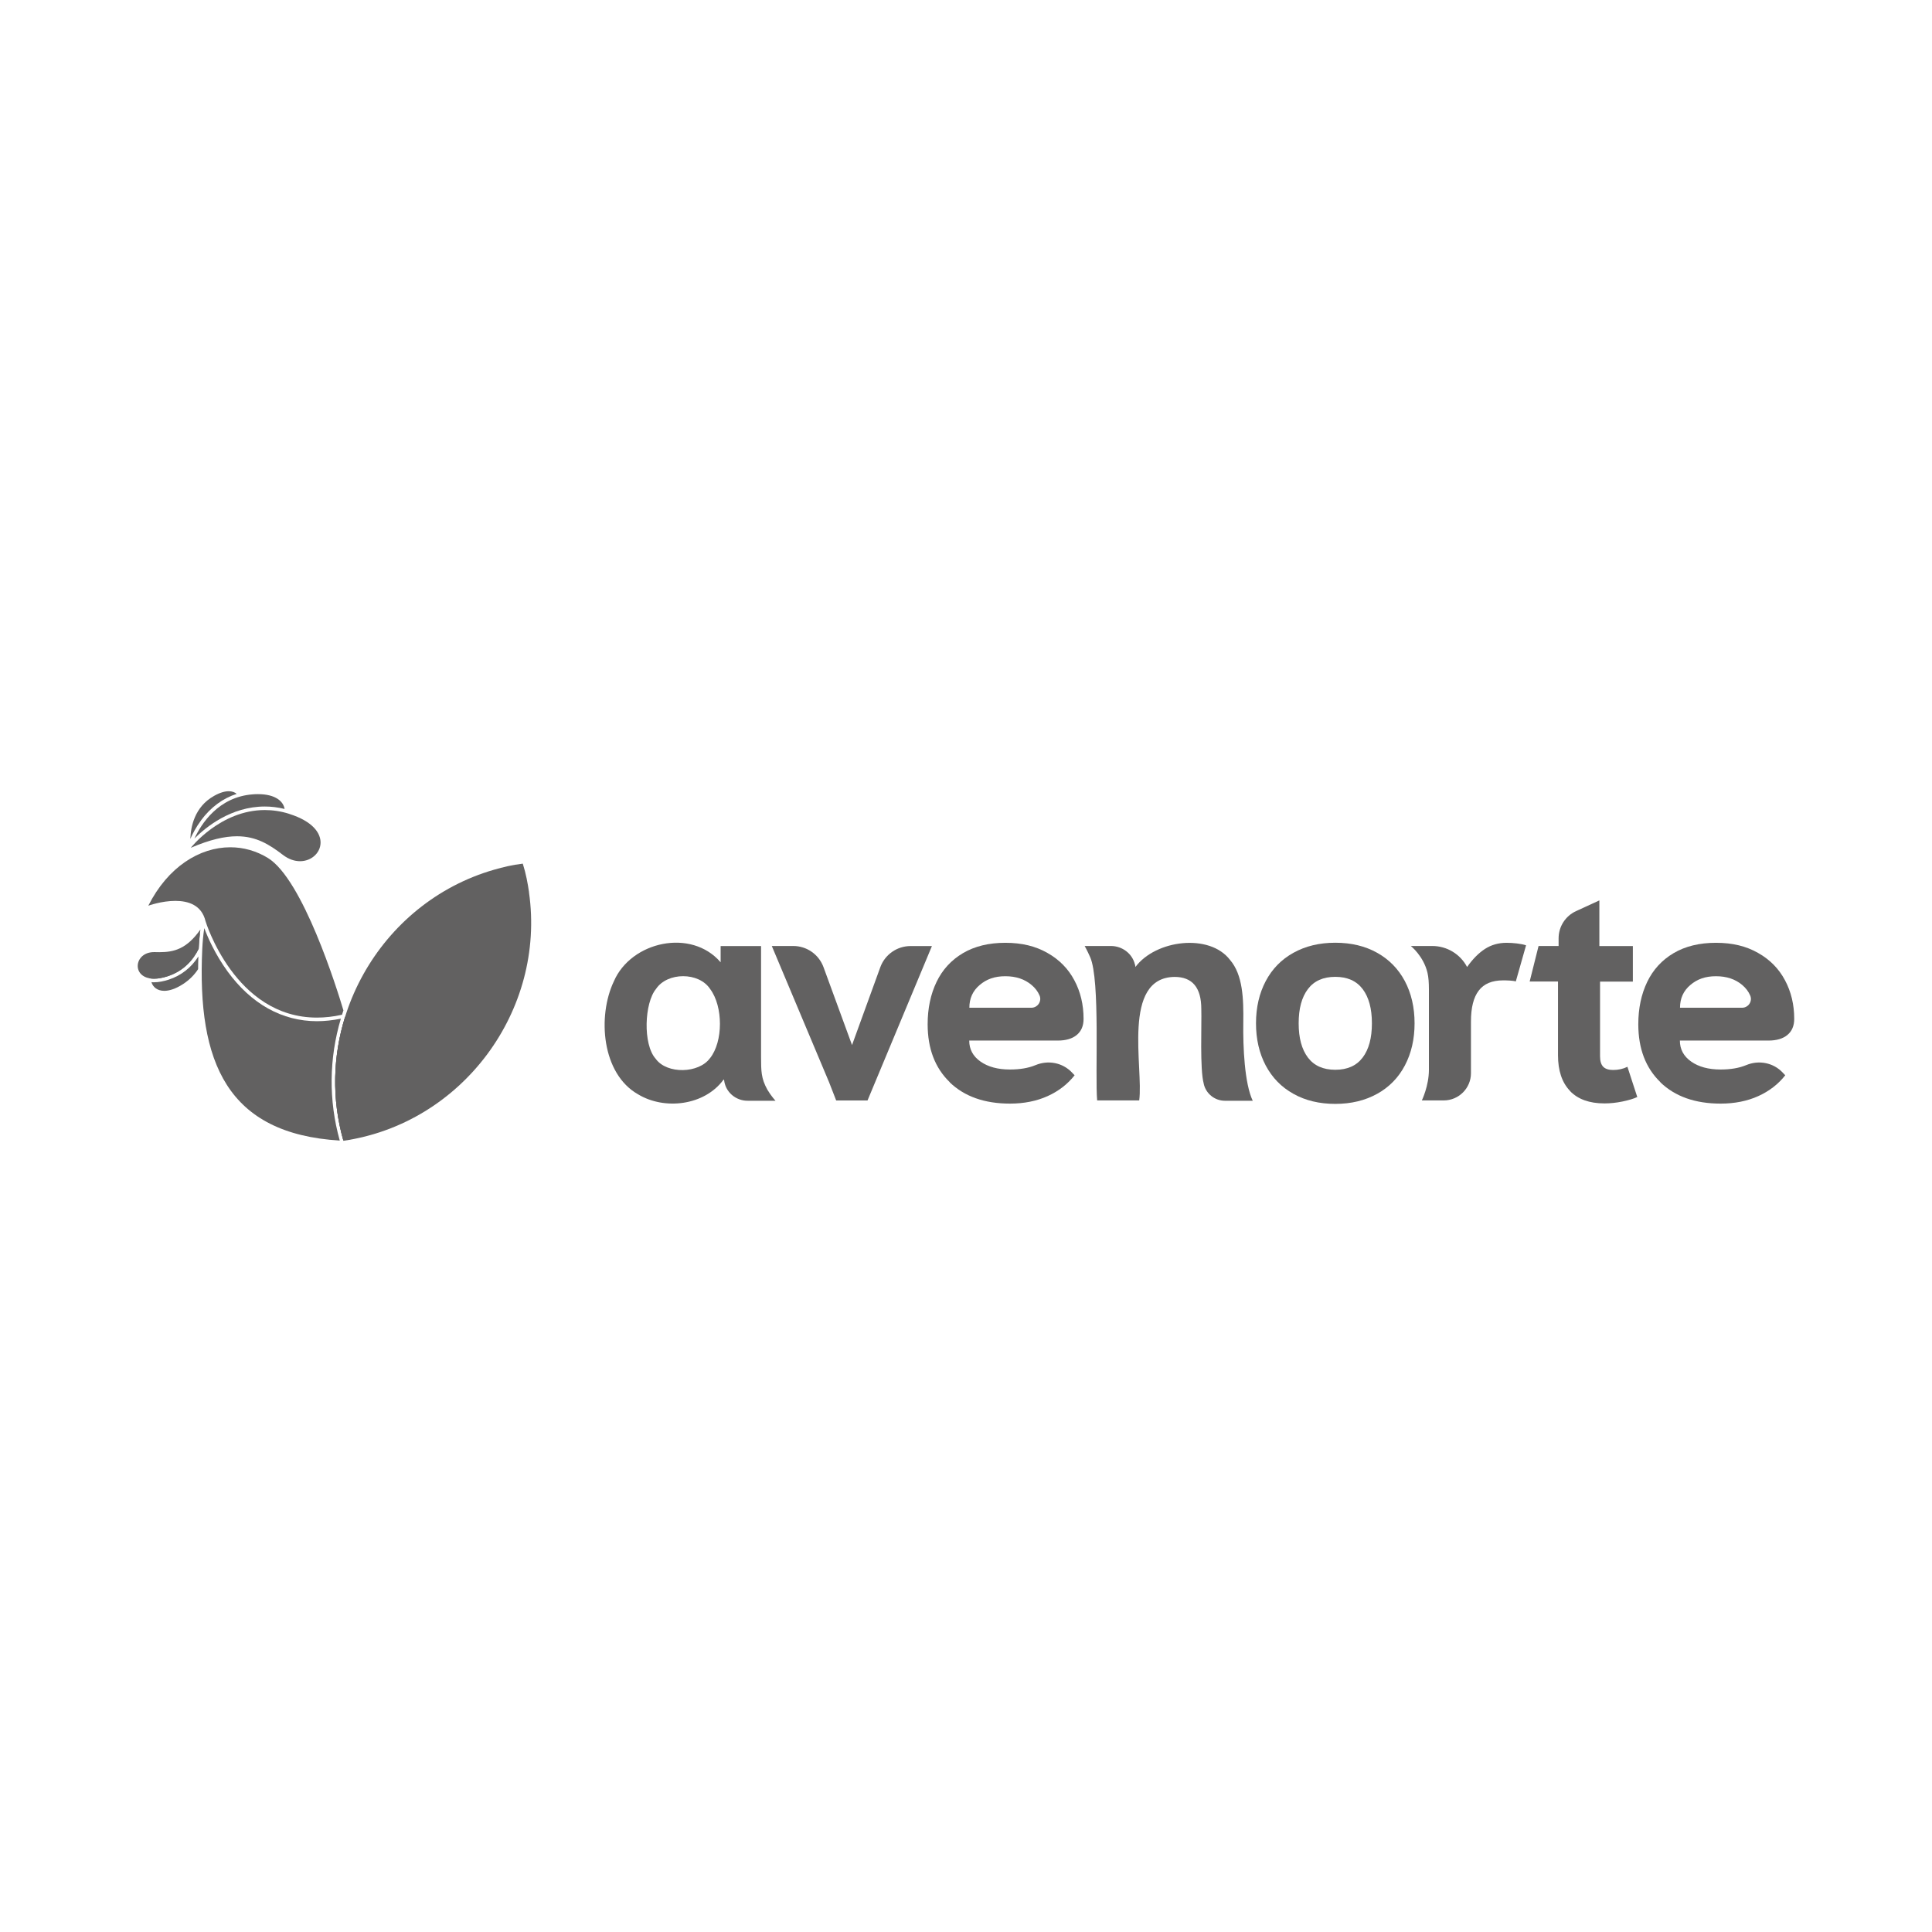 <svg viewBox="0 0 284.37 284.37" xmlns="http://www.w3.org/2000/svg" data-name="Layer 2" id="Layer_2">
  <defs>
    <style>
      .cls-1 {
        fill: none;
      }

      .cls-2 {
        fill: #626161;
      }
    </style>
  </defs>
  <g data-name="Layer 1" id="Layer_1-2">
    <g>
      <g>
        <g>
          <g>
            <path d="M112.93,160.36c.58.98,1.22,1.66,1.22,1.66h-4.08c-1.78.02-3.32-1.3-3.49-3.07,0-.01,0-.02,0-.03h-.09c-2.79,3.81-8.66,4.51-12.56,2.16-5.38-3.03-6.01-11.52-3.58-16.63,2.53-5.88,11.39-7.86,15.72-2.81v-2.39h5.95v16.35c.01,2.03,0,3.12.92,4.77ZM104.51,155.75c1.94-2.43,1.94-7.61.02-10.17-1.66-2.54-6.31-2.51-7.97-.02-1.71,2.06-1.96,8.15-.05,10.28,1.66,2.31,6.38,2.16,7.99-.09Z" class="cls-2"></path>
            <path d="M123.07,161.96l-1.04-2.67-8.43-20.05h3.16c1.99,0,3.76,1.24,4.45,3.11l4.2,11.47,4.16-11.45c.68-1.87,2.46-3.12,4.45-3.12h3.15l-9.48,22.73h-4.61Z" class="cls-2"></path>
            <path d="M167.06,141.96c.03.14.06.27.06.37,3-4.01,10.91-4.98,13.92-1.05,1.89,2.19,2.01,5.68,1.96,9.27-.05,3.59.18,8.92,1.39,11.47h-4.09c-1.49,0-2.79-1.03-3.12-2.48v-.03c-.59-2.13-.29-8.65-.36-10.99,0-3.15-1.31-4.73-3.94-4.73-7.82.11-4.55,13.41-5.2,18.18h-6.19c-.33-3.66.47-17.7-1.03-21.09-.46-1.04-.81-1.64-.81-1.64h3.87c1.66,0,3.14,1.11,3.53,2.72Z" class="cls-2"></path>
            <path d="M190.38,161c-1.77-.98-3.12-2.37-4.08-4.17-.95-1.8-1.43-3.87-1.43-6.21s.48-4.41,1.43-6.21c.95-1.8,2.31-3.19,4.08-4.17,1.76-.98,3.82-1.48,6.16-1.48s4.4.49,6.16,1.48c1.76.98,3.12,2.37,4.08,4.17.95,1.8,1.43,3.87,1.43,6.21s-.48,4.41-1.43,6.21c-.95,1.8-2.31,3.19-4.08,4.17-1.77.98-3.82,1.48-6.16,1.48s-4.4-.49-6.16-1.48ZM200.57,155.66c.91-1.2,1.36-2.88,1.36-5.04s-.45-3.83-1.36-5.04c-.91-1.2-2.25-1.8-4.03-1.8s-3.12.6-4.03,1.8c-.91,1.2-1.36,2.88-1.36,5.04s.45,3.83,1.36,5.04c.91,1.2,2.25,1.8,4.03,1.8s3.12-.6,4.03-1.8Z" class="cls-2"></path>
            <path d="M223.12,144.46c-.44-.14-1.35-.16-1.88-.16-1.62,0-2.82.5-3.58,1.5-.77,1-1.15,2.51-1.15,4.55v7.61c0,2.21-1.79,4.01-4.01,4.01h-3.22s1.04-2.13,1.04-4.5v-11.85c0-.94-.05-1.75-.21-2.44-.58-2.46-2.45-3.94-2.45-3.94h3.16c2.15,0,4.12,1.19,5.12,3.09h0c.84-1.19,1.73-2.08,2.65-2.67.92-.59,1.98-.89,3.16-.89.94,0,2.17.13,2.87.37l-1.51,5.32Z" class="cls-2"></path>
            <path d="M231.08,160.56c-1.17-1.22-1.76-2.97-1.76-5.25v-10.84h-4.17l1.31-5.23h2.95v-1.13c0-1.72,1-3.28,2.56-4l3.44-1.58v6.72h4.93v5.23h-4.83v10.99c0,.72.16,1.23.47,1.55.31.31.8.47,1.45.47.78,0,1.48-.16,2.11-.47l1.45,4.45c-.53.25-1.26.47-2.18.66-.92.19-1.8.28-2.65.28-2.22,0-3.91-.61-5.08-1.83Z" class="cls-2"></path>
          </g>
          <path d="M244.4,159.29c-2.17-2.09-3.26-4.94-3.26-8.53,0-2.34.44-4.42,1.31-6.23.87-1.81,2.17-3.22,3.89-4.24,1.72-1.01,3.8-1.52,6.23-1.52s4.44.49,6.18,1.48c1.75.98,3.08,2.33,3.98,4.03.91,1.7,1.36,3.6,1.36,5.69,0,1.03-.34,1.82-1.01,2.37-.67.55-1.6.82-2.79.82h-13.03c0,1.28.55,2.31,1.66,3.09,1.11.78,2.55,1.17,4.33,1.17,1.47,0,2.71-.21,3.73-.63.01,0,.02,0,.03-.01,1.85-.78,3.99-.38,5.37,1.08l.39.41c-1.03,1.31-2.36,2.34-3.98,3.07-1.62.73-3.47,1.1-5.53,1.1-3.75,0-6.71-1.05-8.88-3.14ZM256.41,148.33c.93,0,1.57-.95,1.2-1.8-.25-.59-.64-1.1-1.17-1.55-1.02-.86-2.3-1.29-3.87-1.29s-2.76.43-3.77,1.29c-1.02.86-1.52,1.98-1.52,3.35h9.13Z" class="cls-2"></path>
          <path d="M139.8,159.29c-2.17-2.09-3.26-4.94-3.26-8.53,0-2.34.44-4.42,1.31-6.23.87-1.81,2.17-3.22,3.89-4.24,1.72-1.01,3.8-1.52,6.23-1.52s4.44.49,6.18,1.48c1.75.98,3.08,2.33,3.98,4.03.91,1.7,1.36,3.6,1.36,5.69,0,1.03-.34,1.82-1.01,2.37-.67.55-1.6.82-2.79.82h-13.03c0,1.28.55,2.31,1.66,3.09,1.11.78,2.55,1.17,4.33,1.17,1.47,0,2.71-.21,3.73-.63.01,0,.02,0,.03-.01,1.85-.78,3.99-.38,5.37,1.08l.39.41c-1.03,1.31-2.36,2.34-3.98,3.07-1.62.73-3.47,1.1-5.53,1.1-3.75,0-6.71-1.05-8.88-3.14ZM151.8,148.33c.93,0,1.58-.95,1.21-1.81-.25-.58-.64-1.1-1.17-1.54-1.02-.86-2.3-1.29-3.87-1.29s-2.76.43-3.77,1.29c-1.02.86-1.52,1.98-1.52,3.35h9.12Z" class="cls-2"></path>
        </g>
        <g>
          <g>
            <path d="M50.81,149.63c-1.81,5.78-2.02,12.1-.26,18.28,0,0,0,0,0,0,1.29-7.03,1.58-13.23.25-18.28Z" class="cls-2"></path>
            <path d="M77.87,131.33c-.2-1.33-.44-2.69-.92-4.21-1.58.18-2.92.52-4.22.89-16.91,4.86-27.03,22.91-22.18,39.9,17.48-2.54,29.81-19.16,27.31-36.58Z" class="cls-2"></path>
            <path d="M42.57,119.79c-1.26-.4-2.46-.56-3.6-.56-6.53,0-10.89,5.56-10.89,5.56,2.81-1.21,4.99-1.7,6.8-1.7,2.84,0,4.76,1.21,6.76,2.74.85.65,1.72.93,2.52.93,3.32,0,5.27-4.81-1.58-6.96Z" class="cls-2"></path>
          </g>
          <g>
            <path d="M50.81,149.63c-1.81,5.78-2.02,12.1-.26,18.28,0,0,0,0,0,0,1.29-7.03,1.58-13.23.25-18.28Z" class="cls-2"></path>
            <path d="M50.17,149.94c-1.2.24-2.38.37-3.51.37-5.12,0-9.67-2.53-13.16-7.32-1.86-2.56-2.95-5.08-3.43-6.38-.17,1.09-.25,2.1-.3,3.09-.77,16.75,3.7,27.17,20.24,28.18-1.66-5.93-1.58-12.1.16-17.94Z" class="cls-2"></path>
          </g>
          <path d="M50.55,148.72c-.96-3.22-5.97-19.27-11.11-22.43-1.71-1.05-3.61-1.58-5.54-1.58-4.51,0-9.18,2.87-12.07,8.6,0,0,1.94-.71,3.98-.71,1.9,0,3.87.61,4.44,2.98,0,0,4.29,14.2,16.4,14.2,1.16,0,2.39-.13,3.69-.42.07-.22.14-.43.21-.65Z" class="cls-2"></path>
          <path d="M29.44,137.3c-1.31,3.18-3.12,3.86-5.29,4.35-1.49.34-2.15,1.39-2.18,2.34.21.04.45.07.71.07.56,0,1.23-.11,2-.36,2.4-.79,3.78-2.44,4.57-4.05.04-.73.09-1.51.19-2.34Z" class="cls-2"></path>
          <path d="M29.5,136.81c-2.02,2.88-3.9,3.34-6.03,3.34-.22,0-.45,0-.68-.01-.04,0-.08,0-.12,0-3.01,0-3.38,3.91,0,3.91.56,0,1.23-.11,2-.36,2.4-.79,3.78-2.44,4.57-4.05.04-.88.11-1.81.26-2.83Z" class="cls-2"></path>
          <path d="M29.2,140.78c-1.04,1.64-2.53,2.81-4.36,3.41-.79.26-1.52.39-2.17.39-.13,0-.25,0-.38-.02.21.71.85,1.28,1.89,1.28.73,0,1.65-.28,2.74-.98.99-.64,1.71-1.4,2.24-2.21,0-.61.02-1.23.04-1.87Z" class="cls-2"></path>
          <path d="M29.6,120.73c1.42-1.91,3.2-3.23,5.24-3.88-.28-.24-.66-.39-1.17-.39-.58,0-1.3.2-2.17.69-2.9,1.63-3.43,4.61-3.48,6.32.32-.73.83-1.72,1.59-2.74Z" class="cls-2"></path>
          <path d="M38.97,118.71c.97,0,1.95.12,2.92.36-.18-1.12-1.35-2.18-3.91-2.18-.25,0-.51,0-.78.03-5.06.38-7.58,4.35-8.58,6.5,1.66-1.66,5.37-4.71,10.36-4.71Z" class="cls-2"></path>
        </g>
      </g>
      <rect height="284.37" width="284.37" class="cls-1"></rect>
    </g>
  </g>
</svg>